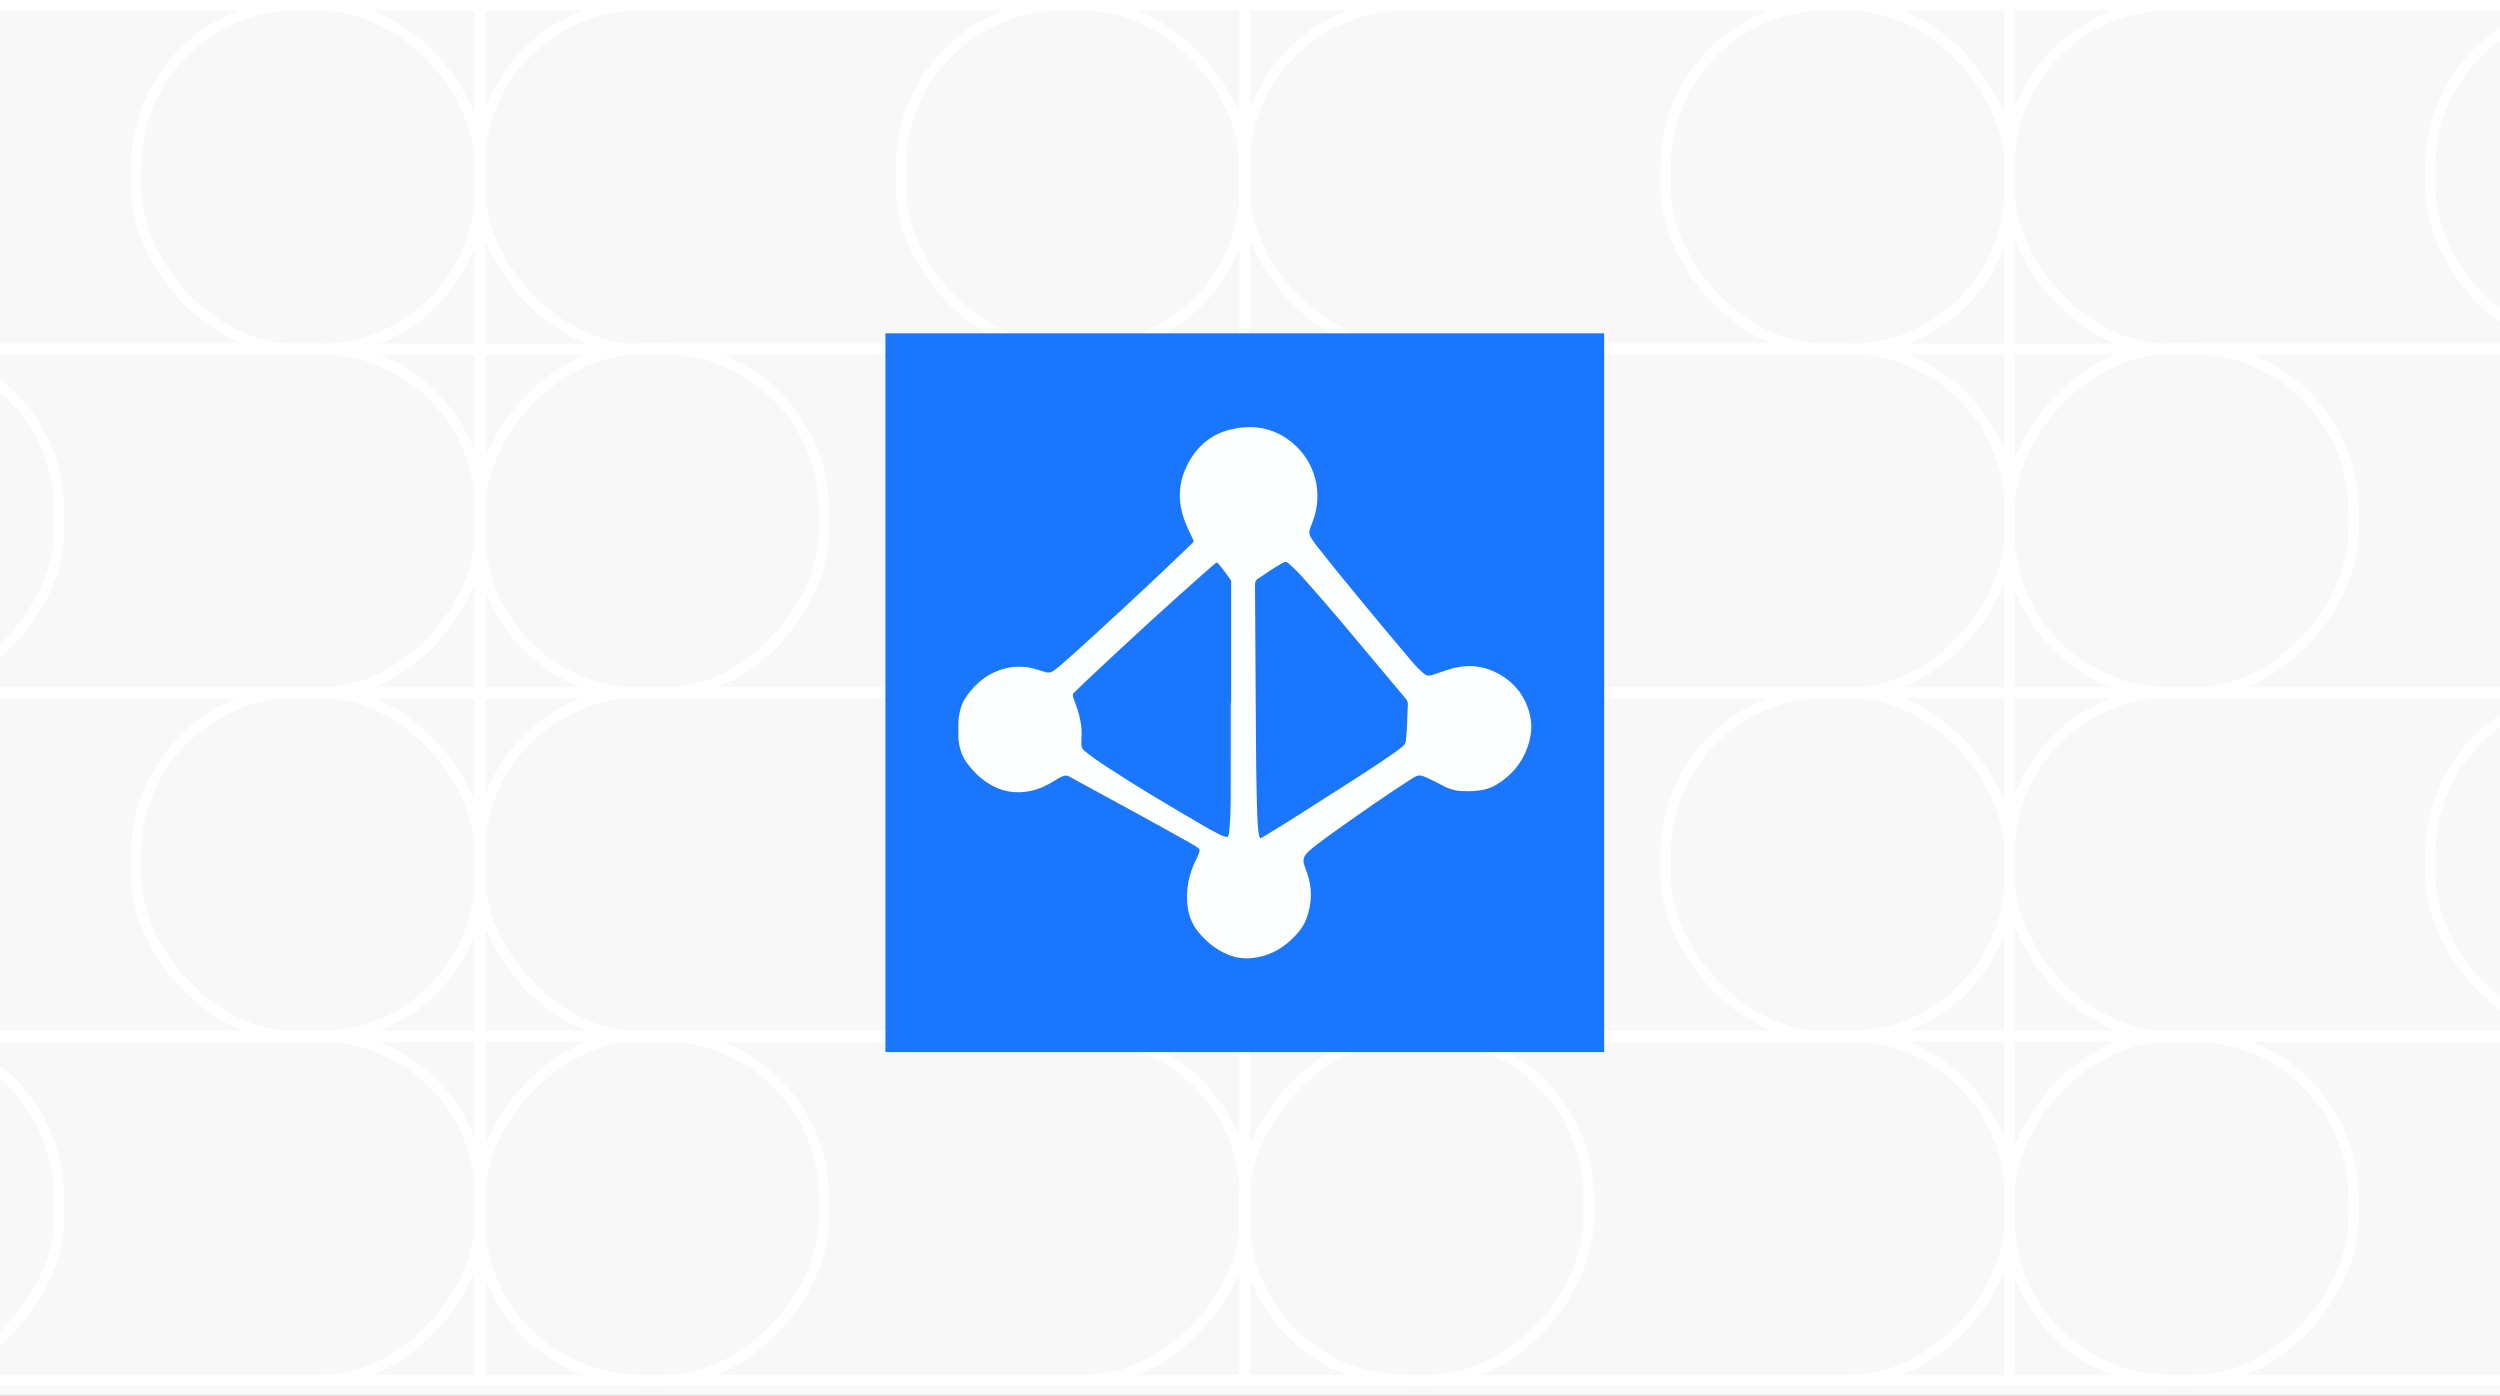 <svg width="240" height="134" viewBox="0 0 240 134" fill="none" xmlns="http://www.w3.org/2000/svg">
<rect x="0" y="0" width="240" height="134" fill="#333333" stroke="none"/>
<g clip-path="url(#clip0_1068_1788)">
<rect width="240" height="134" fill="#F8F8F8"/>
<rect x="-27.364" y="0.5" width="73.48" height="33.048" stroke="white"/>
<rect x="-27.364" y="66.468" width="73.48" height="33.048" stroke="white"/>
<rect x="46.052" y="0.5" width="73.48" height="33.048" stroke="white"/>
<rect x="46.052" y="66.468" width="73.48" height="33.048" stroke="white"/>
<rect x="119.468" y="0.5" width="73.48" height="33.048" stroke="white"/>
<rect x="119.468" y="66.468" width="73.48" height="33.048" stroke="white"/>
<rect x="192.884" y="0.5" width="73.48" height="33.048" stroke="white"/>
<rect x="192.884" y="66.468" width="73.48" height="33.048" stroke="white"/>
<rect x="-27.364" y="0.5" width="73.48" height="33.048" rx="15.5" stroke="white"/>
<rect x="-27.364" y="66.468" width="73.48" height="33.048" rx="15.5" stroke="white"/>
<rect x="46.052" y="0.5" width="73.48" height="33.048" rx="15.5" stroke="white"/>
<rect x="46.052" y="66.468" width="73.48" height="33.048" rx="15.5" stroke="white"/>
<rect x="119.468" y="0.5" width="73.48" height="33.048" rx="15.5" stroke="white"/>
<rect x="119.468" y="66.468" width="73.48" height="33.048" rx="15.5" stroke="white"/>
<rect x="192.884" y="0.5" width="73.48" height="33.048" rx="15.5" stroke="white"/>
<rect x="192.884" y="66.468" width="73.48" height="33.048" rx="15.5" stroke="white"/>
<rect x="13.067" y="0.5" width="33.048" height="33.048" rx="15.5" stroke="white"/>
<rect x="13.067" y="66.468" width="33.048" height="33.048" rx="15.5" stroke="white"/>
<rect x="86.483" y="0.5" width="33.048" height="33.048" rx="15.5" stroke="white"/>
<rect x="86.483" y="66.468" width="33.048" height="33.048" rx="15.5" stroke="white"/>
<rect x="159.899" y="0.5" width="33.048" height="33.048" rx="15.5" stroke="white"/>
<rect x="159.899" y="66.468" width="33.048" height="33.048" rx="15.5" stroke="white"/>
<rect x="233.315" y="0.5" width="33.048" height="33.048" rx="15.5" stroke="white"/>
<rect x="233.315" y="66.468" width="33.048" height="33.048" rx="15.5" stroke="white"/>
<rect x="-0.5" y="0.5" width="73.48" height="33.048" transform="matrix(-1 0 0 1 265.863 32.984)" stroke="white"/>
<rect x="-0.5" y="0.5" width="73.48" height="33.048" transform="matrix(-1 0 0 1 265.863 98.952)" stroke="white"/>
<rect x="-0.5" y="0.5" width="73.48" height="33.048" transform="matrix(-1 0 0 1 192.447 32.984)" stroke="white"/>
<rect x="-0.5" y="0.5" width="73.48" height="33.048" transform="matrix(-1 0 0 1 192.447 98.952)" stroke="white"/>
<rect x="-0.5" y="0.5" width="73.48" height="33.048" transform="matrix(-1 0 0 1 119.031 32.984)" stroke="white"/>
<rect x="-0.5" y="0.5" width="73.48" height="33.048" transform="matrix(-1 0 0 1 119.031 98.952)" stroke="white"/>
<rect x="-0.5" y="0.5" width="73.48" height="33.048" transform="matrix(-1 0 0 1 45.616 32.984)" stroke="white"/>
<rect x="-0.5" y="0.5" width="73.48" height="33.048" transform="matrix(-1 0 0 1 45.616 98.952)" stroke="white"/>
<rect x="-0.5" y="0.5" width="73.48" height="33.048" rx="15.5" transform="matrix(-1 0 0 1 265.863 32.984)" stroke="white"/>
<rect x="-0.5" y="0.5" width="73.48" height="33.048" rx="15.5" transform="matrix(-1 0 0 1 265.863 98.952)" stroke="white"/>
<rect x="-0.5" y="0.5" width="73.48" height="33.048" rx="15.5" transform="matrix(-1 0 0 1 192.447 32.984)" stroke="white"/>
<rect x="-0.5" y="0.5" width="73.48" height="33.048" rx="15.5" transform="matrix(-1 0 0 1 192.447 98.952)" stroke="white"/>
<rect x="-0.5" y="0.5" width="73.48" height="33.048" rx="15.5" transform="matrix(-1 0 0 1 119.031 32.984)" stroke="white"/>
<rect x="-0.5" y="0.5" width="73.48" height="33.048" rx="15.5" transform="matrix(-1 0 0 1 119.031 98.952)" stroke="white"/>
<rect x="-0.5" y="0.5" width="73.48" height="33.048" rx="15.5" transform="matrix(-1 0 0 1 45.616 32.984)" stroke="white"/>
<rect x="-0.5" y="0.5" width="73.48" height="33.048" rx="15.5" transform="matrix(-1 0 0 1 45.616 98.952)" stroke="white"/>
<rect x="-0.5" y="0.5" width="33.048" height="33.048" rx="15.5" transform="matrix(-1 0 0 1 225.432 32.984)" stroke="white"/>
<rect x="-0.5" y="0.5" width="33.048" height="33.048" rx="15.5" transform="matrix(-1 0 0 1 225.432 98.952)" stroke="white"/>
<rect x="-0.5" y="0.5" width="33.048" height="33.048" rx="15.5" transform="matrix(-1 0 0 1 152.016 32.984)" stroke="white"/>
<rect x="-0.5" y="0.5" width="33.048" height="33.048" rx="15.5" transform="matrix(-1 0 0 1 152.016 98.952)" stroke="white"/>
<rect x="-0.5" y="0.5" width="33.048" height="33.048" rx="15.5" transform="matrix(-1 0 0 1 78.6 32.984)" stroke="white"/>
<rect x="-0.5" y="0.5" width="33.048" height="33.048" rx="15.5" transform="matrix(-1 0 0 1 78.6 98.952)" stroke="white"/>
<rect x="-0.5" y="0.5" width="33.048" height="33.048" rx="15.5" transform="matrix(-1 0 0 1 5.184 32.984)" stroke="white"/>
<rect x="-0.5" y="0.5" width="33.048" height="33.048" rx="15.5" transform="matrix(-1 0 0 1 5.184 98.952)" stroke="white"/>
<rect x="85" y="32" width="69" height="69" fill="#1B76FE"/>
<g clip-path="url(#clip1_1068_1788)">
<path d="M92.006 70.017C91.983 69.458 92.013 68.903 92.132 68.355C92.239 67.883 92.395 67.431 92.66 67.027C93.623 65.572 94.897 64.538 96.617 64.141C97.609 63.91 98.592 63.97 99.565 64.274C99.827 64.358 100.096 64.435 100.358 64.522C100.657 64.622 100.919 64.562 101.168 64.378C101.5 64.134 101.812 63.87 102.121 63.599C104.066 61.88 105.975 60.117 107.883 58.355C110.044 56.358 112.185 54.341 114.303 52.298C114.343 52.258 114.383 52.221 114.423 52.184C114.625 51.983 114.625 51.983 114.509 51.733C114.303 51.288 114.077 50.853 113.888 50.401C113.082 48.512 113.015 46.609 113.925 44.742C114.751 43.047 116.056 41.803 117.875 41.301C120.112 40.682 122.247 40.983 124.095 42.529C126.27 44.348 127.043 47.351 126.037 50.01C125.948 50.251 125.865 50.492 125.772 50.729C125.649 51.044 125.682 51.331 125.858 51.622C126.047 51.937 126.27 52.231 126.495 52.518C127.86 54.258 129.267 55.967 130.671 57.672C132.281 59.629 133.904 61.575 135.544 63.505C135.889 63.913 136.255 64.298 136.663 64.645C136.905 64.853 137.148 64.91 137.456 64.813C137.921 64.666 138.382 64.508 138.84 64.348C140.53 63.753 142.196 63.793 143.79 64.645C145.386 65.498 146.425 66.829 146.867 68.602C147.136 69.682 146.99 70.753 146.618 71.789C146.07 73.318 145.064 74.468 143.693 75.308C143.036 75.709 142.306 75.883 141.549 75.936C141.118 75.967 140.686 75.963 140.255 75.94C139.72 75.906 139.209 75.766 138.724 75.528C138.406 75.371 138.094 75.201 137.778 75.043C137.543 74.923 137.304 74.803 137.061 74.696C136.238 74.338 136.188 74.341 135.438 74.816C133.085 76.321 130.797 77.927 128.517 79.542C127.71 80.114 126.91 80.689 126.134 81.298C125.881 81.495 125.632 81.702 125.42 81.947C125.168 82.234 125.075 82.555 125.178 82.936C125.244 83.184 125.337 83.421 125.427 83.662C126.001 85.177 125.971 86.696 125.413 88.201C125.091 89.067 124.484 89.736 123.813 90.344C122.761 91.301 121.526 91.85 120.115 91.983C119.08 92.08 118.117 91.823 117.214 91.321C116.351 90.843 115.624 90.197 115.003 89.425C114.386 88.652 114.067 87.763 113.984 86.786C113.865 85.368 114.107 84.01 114.725 82.729C114.864 82.438 115.013 82.151 115.113 81.843C115.196 81.582 115.183 81.515 114.96 81.361C114.715 81.194 114.452 81.043 114.194 80.896C110.735 78.933 107.229 77.057 103.741 75.147C103.382 74.95 103.017 74.763 102.665 74.555C102.453 74.431 102.253 74.428 102.031 74.515C101.732 74.635 101.46 74.806 101.188 74.977C100.478 75.421 99.724 75.766 98.904 75.936C97.41 76.251 96.023 75.97 94.755 75.124C94.011 74.626 93.384 74 92.849 73.281C92.315 72.562 92.069 71.736 92.01 70.853C91.993 70.575 92.006 70.294 92.006 70.017ZM118.15 67.519C118.16 67.519 118.174 67.519 118.184 67.519C118.184 65.89 118.184 64.264 118.184 62.636C118.184 60.441 118.184 58.244 118.184 56.05C118.184 55.92 118.213 55.779 118.13 55.659C117.752 55.124 117.374 54.589 116.945 54.09C116.846 53.973 116.766 54 116.667 54.087C116.491 54.241 116.308 54.385 116.132 54.538C112.076 58.107 108.099 61.766 104.162 65.472C103.814 65.799 103.485 66.147 103.133 66.468C102.977 66.612 102.954 66.749 103.027 66.936C103.13 67.194 103.206 67.465 103.302 67.722C103.528 68.318 103.684 68.93 103.78 69.562C103.867 70.141 103.834 70.719 103.807 71.298C103.79 71.689 103.91 71.963 104.222 72.171C104.278 72.207 104.325 72.254 104.378 72.294C105.022 72.803 105.702 73.261 106.389 73.709C109.321 75.626 112.338 77.405 115.362 79.167C115.89 79.475 116.414 79.779 116.962 80.05C117.181 80.157 117.4 80.264 117.639 80.321C117.858 80.371 117.911 80.341 117.958 80.11C117.991 79.947 118.011 79.779 118.027 79.615C118.117 78.605 118.144 77.589 118.147 76.575C118.157 73.559 118.15 70.538 118.15 67.519ZM120.975 80.462C121.131 80.445 121.244 80.348 121.364 80.278C123.634 78.913 125.855 77.468 128.089 76.047C129.987 74.836 131.89 73.639 133.735 72.348C134.064 72.121 134.382 71.883 134.684 71.619C134.85 71.475 134.943 71.308 134.97 71.077C135.099 69.947 135.083 68.806 135.153 67.672C135.166 67.435 135.103 67.254 134.947 67.07C133.921 65.856 132.905 64.632 131.886 63.415C129.758 60.876 127.644 58.328 125.443 55.856C124.932 55.284 124.421 54.712 123.843 54.207C123.458 53.866 123.455 53.87 123.007 54.114C122.24 54.535 121.536 55.064 120.796 55.529C120.56 55.676 120.481 55.84 120.481 56.117C120.514 60.388 120.527 64.656 120.557 68.927C120.577 71.947 120.59 74.97 120.686 77.987C120.706 78.622 120.736 79.258 120.816 79.886C120.846 80.087 120.852 80.291 120.975 80.462Z" fill="#FEFFFF"/>
</g>
</g>
<defs>
<clipPath id="clip0_1068_1788">
<rect width="240" height="134" fill="white"/>
</clipPath>
<clipPath id="clip1_1068_1788">
<rect width="55" height="51" fill="white" transform="translate(92 41)"/>
</clipPath>
</defs>
</svg>
